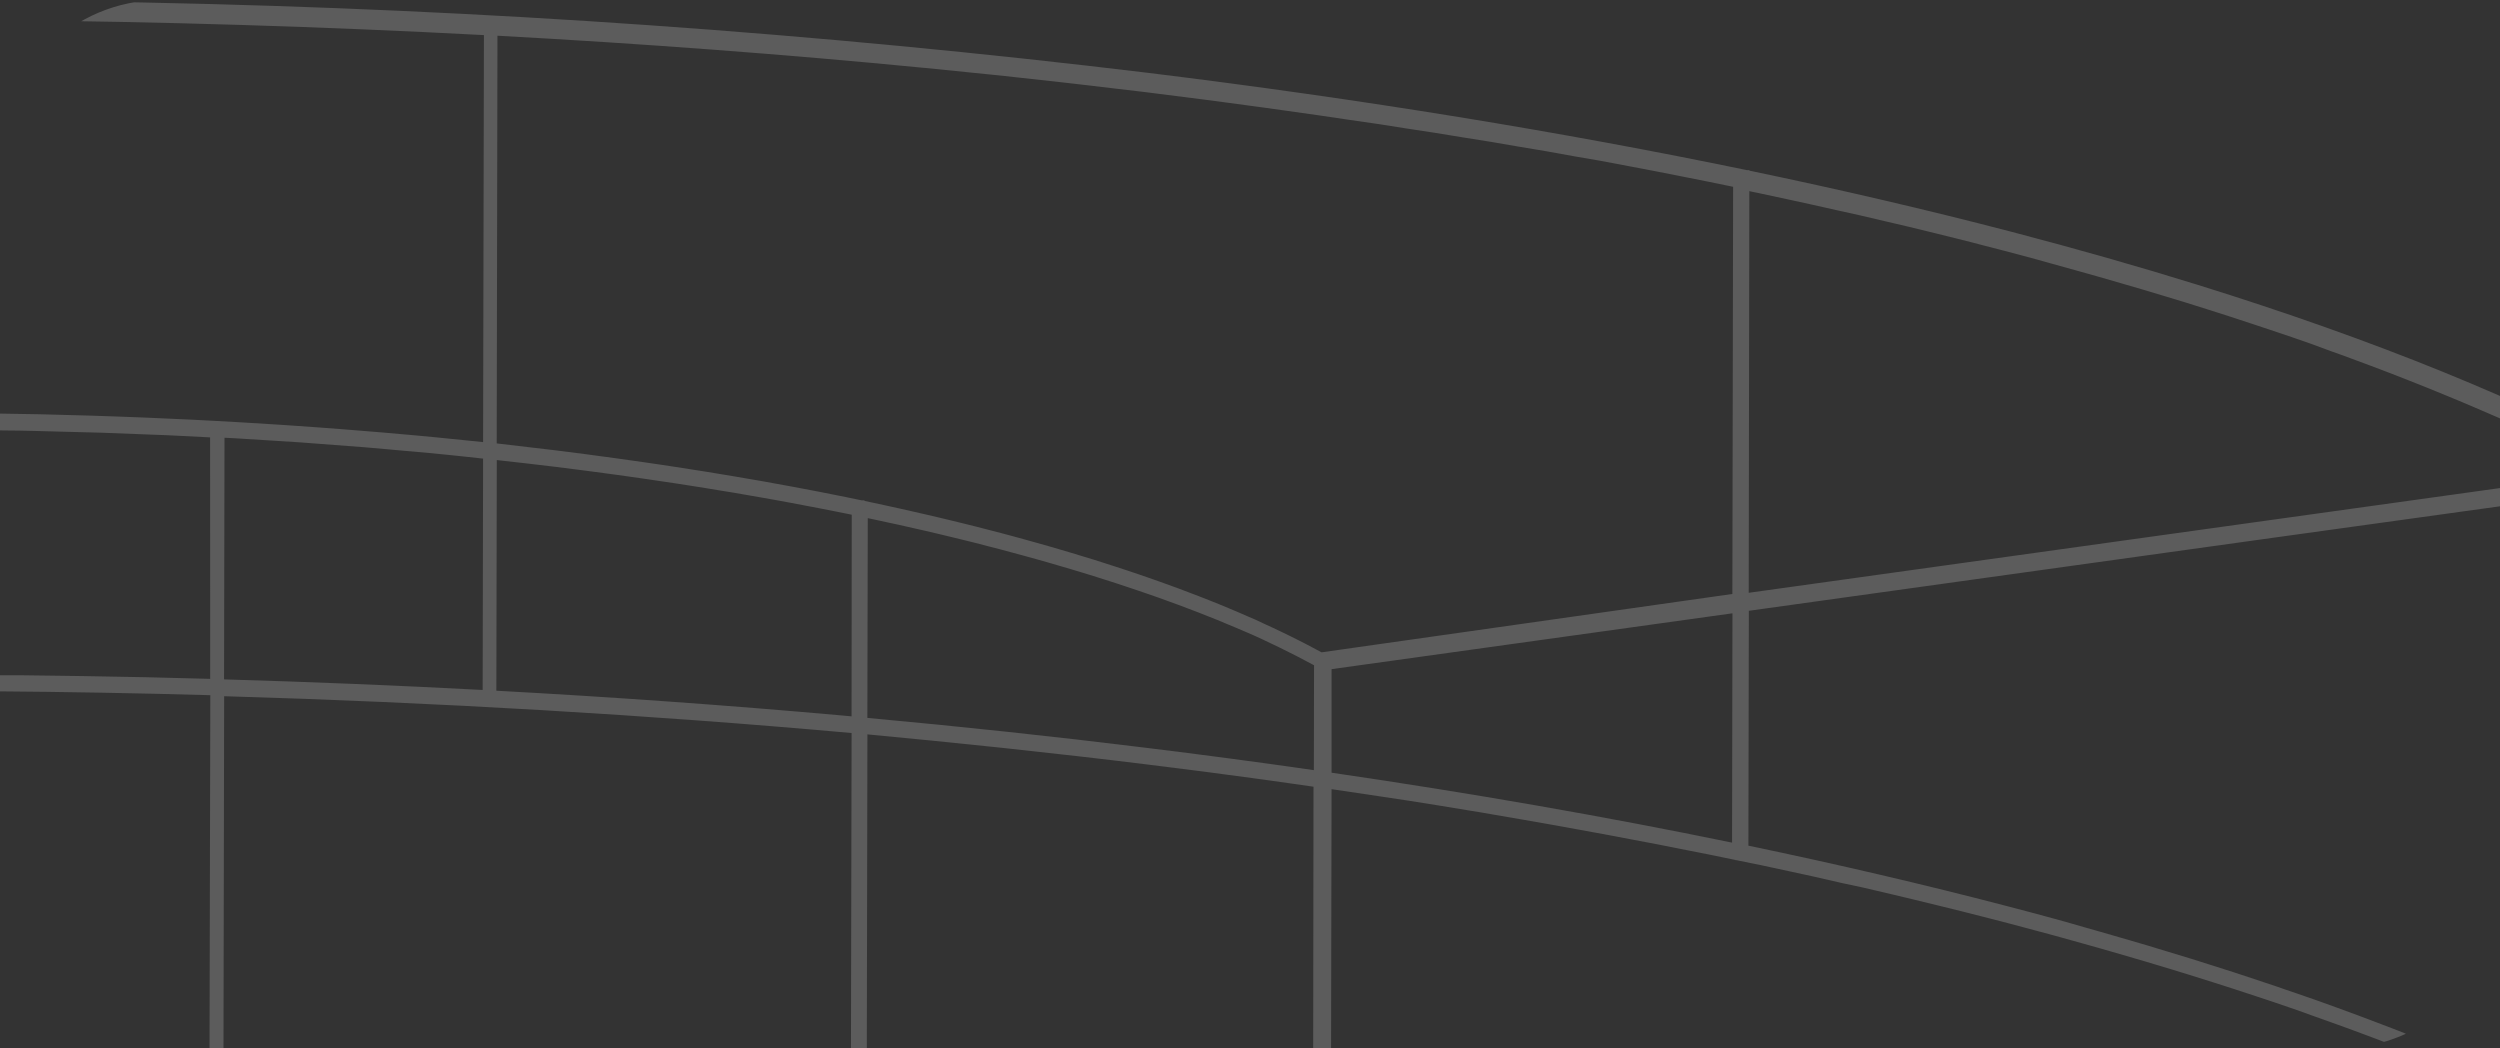 <svg width="372" height="156" viewBox="0 0 372 156" fill="none" xmlns="http://www.w3.org/2000/svg">
    <rect x="0" y="0" width="372" height="156" fill="#333333" stroke="none"/>
    <g clip-path="url(#clip0_41_3473)">
    <path d="M393.862 69.582C375.773 59.691 353.377 50.579 327.032 42.388C318.207 39.646 308.941 37.007 299.236 34.471C286.832 31.237 273.856 28.21 260.306 25.391V25.319H259.953C232.412 19.612 202.628 14.748 170.936 10.852C121.485 4.875 71.766 1.382 21.966 0.386C-19.304 -0.516 -60.515 0.17 -100.987 2.399C-112.226 3.014 -123.403 3.75 -134.516 4.609L-135.823 4.707V6.779L-136 105.125V106.969L-135.412 107.544L-75.328 166.144L-74.74 166.719L-73.432 166.621C-54.343 165.17 -34.732 164.405 -15.107 164.339C17.366 164.164 49.818 166.009 82.062 169.863C86.669 170.426 91.197 171.031 95.647 171.681C98.615 172.117 101.543 172.563 104.433 173.021C107.322 173.478 110.172 173.96 112.983 174.466C114.657 174.76 116.304 175.067 117.952 175.374C120.876 175.923 123.75 176.488 126.574 177.067L126.829 177.12C155.41 183.003 179.003 190.711 195.366 199.588L196.13 200L197.248 199.843L393.365 172.524L394.489 172.367V170.694L394.646 86.723V72.184V70.001L393.862 69.582ZM260.3 28.444L261.653 28.725L265.883 29.633C267.007 29.882 268.138 30.117 269.249 30.366C270.648 30.673 272.028 30.986 273.407 31.3L276.721 32.032C278.101 32.346 279.454 32.686 280.814 32.993C281.899 33.248 282.984 33.497 284.082 33.758L288.122 34.745C289.175 35.007 290.24 35.262 291.286 35.53C292.594 35.857 293.901 36.184 295.209 36.537C296.255 36.805 297.294 37.066 298.327 37.341L302.197 38.367L305.263 39.223L309.028 40.269L312.062 41.119C313.291 41.466 314.506 41.825 315.722 42.178C316.723 42.466 317.723 42.754 318.71 43.048L322.26 44.113L325.208 45.009L328.66 46.094L331.562 47.022C332.686 47.382 333.798 47.748 334.909 48.121L337.772 49.069L341.041 50.173L341.381 50.291L343.865 51.154L346.964 52.298C347.899 52.631 348.833 52.952 349.749 53.305L352.749 54.422L355.495 55.462L358.371 56.586L361.071 57.658C362.006 58.031 362.921 58.41 363.836 58.789L366.49 59.888L369.138 61.019L371.753 62.15L374.302 63.287L376.832 64.444L379.271 65.588C380.101 65.98 380.918 66.373 381.729 66.771C382.539 67.17 383.298 67.536 384.069 67.922C384.84 68.308 385.671 68.726 386.455 69.125C387.24 69.523 387.959 69.903 388.697 70.288H388.756L315.069 80.558L260.208 88.207L260.3 28.444ZM-75.557 162.457L-132.123 107.296L-131.345 107.211C-127.567 106.932 -123.778 106.664 -119.977 106.407L-117.473 106.237C-113.211 105.953 -108.934 105.692 -104.641 105.452C-103.706 105.393 -102.765 105.347 -101.823 105.295C-98.023 105.086 -94.212 104.89 -90.39 104.707L-88.187 104.596C-83.951 104.4 -79.704 104.223 -75.446 104.066L-75.557 162.457ZM-75.393 76.028L-75.439 101.582C-79.797 101.752 -84.155 101.939 -88.514 102.144L-90.514 102.242C-94.676 102.447 -98.829 102.665 -102.974 102.896L-104.713 102.988C-109.123 103.245 -113.527 103.519 -117.925 103.811L-120.794 104.001C-124.743 104.275 -128.685 104.559 -132.62 104.851L-133.882 104.942L-133.705 8.845L-87.703 53.71L-75.374 65.732L-75.393 76.028ZM31.163 162.522C20.848 161.999 10.434 161.646 -0.026 161.47C-4.087 161.409 -8.145 161.38 -12.198 161.385C-14.813 161.385 -17.428 161.385 -20.043 161.385C-20.938 161.385 -21.827 161.385 -22.723 161.424C-24.436 161.424 -26.148 161.463 -27.861 161.496L-30.96 161.568C-32.529 161.6 -34.091 161.633 -35.654 161.679C-36.719 161.679 -37.778 161.744 -38.837 161.783C-40.36 161.829 -41.89 161.875 -43.413 161.934L-46.682 162.071L-51.121 162.254L-54.435 162.431L-58.789 162.653L-62.116 162.855L-66.405 163.124C-67.522 163.195 -68.634 163.28 -69.752 163.365C-70.974 163.45 -72.197 163.529 -73.413 163.62L-73.302 103.962L-72.099 103.916C-68.046 103.768 -63.988 103.635 -59.926 103.517L-58.619 103.478C-54.217 103.36 -49.811 103.258 -45.401 103.171L-42.243 103.112C-37.789 103.033 -33.331 102.972 -28.868 102.929H-28.391C-24.033 102.889 -19.674 102.868 -15.316 102.863H-11.989C-9.261 102.863 -6.537 102.863 -3.817 102.863H-1.202C9.636 102.946 20.468 103.14 31.294 103.445L31.163 162.522ZM31.275 101.013C28.093 100.922 24.905 100.841 21.711 100.771C18.595 100.706 15.467 100.649 12.33 100.601L9.113 100.556L2.975 100.477H-0.849H-4.772H-6.511H-10.335H-15.048C-19.5 100.477 -23.952 100.477 -28.397 100.543H-29.888C-34.059 100.591 -38.225 100.649 -42.387 100.719L-45.002 100.765C-49.56 100.856 -54.112 100.965 -58.658 101.092L-60.168 101.138C-64.457 101.264 -68.739 101.406 -73.014 101.562H-73.373L-73.308 66.261L-69.026 65.961C-67.424 65.843 -65.829 65.725 -64.228 65.621C-62.626 65.516 -60.887 65.425 -59.22 65.333C-57.553 65.242 -56.024 65.137 -54.422 65.059C-52.82 64.98 -51.016 64.902 -49.316 64.823C-47.728 64.751 -46.146 64.673 -44.551 64.608C-42.825 64.542 -41.086 64.49 -39.354 64.438C-37.785 64.385 -36.216 64.326 -34.64 64.281C-32.888 64.235 -31.13 64.209 -29.41 64.169L-24.723 64.071C-22.965 64.071 -21.206 64.071 -19.448 64.026C-17.885 64.026 -16.323 63.986 -14.754 63.98H-9.439C-7.89 63.98 -6.341 63.98 -4.791 63.98C-3 63.98 -1.215 64.026 0.576 64.052C2.105 64.052 3.635 64.091 5.152 64.124C6.963 64.163 8.767 64.215 10.571 64.268L15.075 64.385C16.88 64.444 18.677 64.522 20.482 64.594C21.972 64.653 23.469 64.699 24.96 64.764C26.744 64.843 28.516 64.947 30.294 65.032L31.262 65.085L31.275 101.013ZM28.477 62.444C26.136 62.335 23.794 62.23 21.449 62.13L17.102 61.967L13.18 61.836C10.722 61.764 8.27 61.698 5.806 61.64L3.361 61.6C0.942 61.555 -1.477 61.515 -3.896 61.496H-5.406C-7.624 61.496 -9.84 61.496 -12.054 61.496H-13.754H-16.696C-18.84 61.496 -20.982 61.515 -23.122 61.555L-26.024 61.594C-28.574 61.642 -31.123 61.696 -33.673 61.757L-35.111 61.797C-38.14 61.875 -41.156 61.975 -44.158 62.097L-46.558 62.202C-48.785 62.293 -51.012 62.394 -53.239 62.502L-56.2 62.659C-58.379 62.777 -60.543 62.904 -62.691 63.039C-63.541 63.091 -64.398 63.137 -65.248 63.196C-68.117 63.385 -70.981 63.581 -73.831 63.803L-84.781 53.115L-131.718 7.354C-128.035 7.067 -124.362 6.794 -120.696 6.537L-119.448 6.452L-117.179 6.302C-113.048 6.032 -108.908 5.777 -104.759 5.537H-104.634L-102.784 5.439C-98.914 5.221 -95.031 5.019 -91.135 4.831H-91.037L-87.69 4.674C-83.523 4.487 -79.348 4.31 -75.165 4.145C-74.249 4.105 -73.328 4.079 -72.412 4.047C-68.66 3.912 -64.901 3.787 -61.136 3.674L-57.991 3.582C-53.777 3.456 -49.543 3.352 -45.289 3.269L-43.093 3.229H-42.008C-38.129 3.164 -34.248 3.11 -30.365 3.066H-28.142C-23.81 3.027 -19.47 3.007 -15.12 3.007H-11.198H-4.007H-0.431C23.816 3.203 48.088 3.955 72.008 5.223L71.884 65.784C69.548 65.536 67.201 65.298 64.843 65.072C63.804 64.967 62.764 64.876 61.725 64.778L56.77 64.34C54.809 64.169 52.782 64.013 50.782 63.856C49.566 63.755 48.35 63.664 47.134 63.581C45.545 63.464 43.963 63.352 42.368 63.248L40.08 63.104C37.223 62.921 34.367 62.751 31.49 62.601L28.477 62.444ZM71.884 68.242L71.819 102.667C59.097 101.992 46.271 101.467 33.34 101.092L33.406 65.137L34.883 65.209C36.661 65.314 38.426 65.431 40.198 65.542L44.637 65.823C46.369 65.948 48.088 66.085 49.814 66.216C51.305 66.333 52.815 66.431 54.299 66.556L57.999 66.882L59.358 67.007C60.855 67.137 62.366 67.262 63.856 67.405C65.817 67.588 67.707 67.791 69.629 67.994L71.884 68.242ZM126.587 174.047L125.816 173.89L123.822 173.492L121.763 173.086L119.697 172.694L117.651 172.308L115.513 171.923L113.474 171.55L111.258 171.171L109.238 170.824L106.91 170.439L104.949 170.118L102.413 169.72L100.602 169.438C99.732 169.301 98.85 169.17 97.987 169.046L96.202 168.778L93.378 168.379L91.744 168.151L88.645 167.732L87.22 167.543C85.704 167.347 84.187 167.15 82.644 166.967C66.903 165.006 50.259 163.581 33.242 162.653L33.353 103.596C65.026 104.517 96.444 106.361 126.718 109.074L126.587 174.047ZM126.712 106.596L125.326 106.465C108.425 104.953 91.269 103.724 73.858 102.778L73.923 68.458C76.832 68.778 79.722 69.112 82.592 69.458L87.168 70.04L88.639 70.236L91.705 70.648L93.293 70.87L96.183 71.282L97.974 71.55L100.589 71.936L102.681 72.263L104.949 72.622C105.668 72.733 106.374 72.858 107.08 72.975L109.264 73.328L111.356 73.694C112.075 73.819 112.794 73.936 113.506 74.067L115.703 74.459L117.664 74.819L119.919 75.25L121.789 75.603L123.999 76.041L125.855 76.407L126.738 76.59L126.712 106.596ZM195.352 196.156L194.293 195.607L193.084 194.999L191.842 194.385L190.6 193.79L189.292 193.182L188.018 192.6L186.664 191.992L185.357 191.423L183.945 190.822L182.624 190.233L181.16 189.638L179.794 189.096L178.271 188.501L176.891 187.978L175.296 187.383L173.891 186.873C173.348 186.677 172.806 186.481 172.25 186.291L170.812 185.788L169.119 185.206L167.654 184.723L165.909 184.154L164.418 183.677L162.621 183.108L161.11 182.65L159.26 182.095L157.711 181.637L155.815 181.088L154.253 180.65L152.292 180.114L150.69 179.682L148.729 179.153L147.075 178.728L145.075 178.218L143.381 177.8L141.348 177.303L139.609 176.891L137.563 176.414L135.772 176.008L133.7 175.538L131.863 175.145L129.784 174.694L128.947 174.518L129.072 109.276C135.343 109.865 141.558 110.484 147.716 111.133L149.468 111.316C152.327 111.621 155.159 111.935 157.966 112.257L160.274 112.512C163.699 112.905 167.112 113.31 170.491 113.728C173.472 114.094 176.432 114.467 179.369 114.846L182.533 115.271L188.135 116.023L192.058 116.578L195.45 117.062L195.352 196.156ZM195.503 114.598C187.279 113.412 178.916 112.299 170.413 111.257C156.842 109.584 143.059 108.106 129.065 106.825L129.124 77.1L129.849 77.251L132.013 77.721L133.778 78.1L135.909 78.584L137.642 78.976L139.727 79.467L141.44 79.879L143.48 80.375L145.166 80.794L147.127 81.304L148.807 81.735L150.697 82.245L152.396 82.703L154.214 83.206L155.907 83.683L157.672 84.2C158.228 84.363 158.79 84.52 159.339 84.69L161.052 85.206L162.699 85.71L164.359 86.239L165.981 86.756L167.576 87.285C168.112 87.462 168.654 87.638 169.177 87.821L170.72 88.351L172.302 88.9L173.78 89.436L175.342 90.005L176.761 90.541L178.297 91.123L179.657 91.665L181.167 92.26L182.474 92.809L183.932 93.417L185.239 93.973L186.651 94.587L187.893 95.156L189.26 95.81L190.463 96.385L191.77 97.039C192.169 97.228 192.554 97.431 192.94 97.627L194.189 98.281L195.333 98.889L195.529 98.987L195.503 114.598ZM196.653 97.065L195.784 96.607C195.333 96.365 194.888 96.124 194.431 95.888L193.372 95.346L191.999 94.659L190.855 94.103L189.482 93.45L188.26 92.888L186.867 92.234L185.56 91.672L184.148 91.057L182.781 90.482L181.363 89.894L179.925 89.318L178.48 88.749L176.983 88.181L175.525 87.625L173.943 87.05L172.479 86.52L170.838 85.945L169.347 85.429L167.667 84.866L166.138 84.363L164.386 83.801L162.856 83.311L161.032 82.755L159.483 82.284L157.646 81.742L156.038 81.271C155.384 81.088 154.763 80.911 154.129 80.735L152.521 80.284L150.559 79.748L148.945 79.316L146.944 78.8L145.277 78.368L143.251 77.865L141.538 77.447L139.466 76.95L137.727 76.544C137.073 76.381 136.354 76.231 135.661 76.074L133.844 75.662L131.726 75.198L129.908 74.806L128.633 74.537V74.446H128.189L127.744 74.355L125.888 73.969L123.717 73.537L121.815 73.158L119.606 72.74L117.677 72.374L115.579 71.995L113.474 71.609L111.369 71.249C110.65 71.125 109.937 70.994 109.211 70.877C108.486 70.759 107.708 70.628 106.956 70.504L104.897 70.164L102.687 69.818L100.51 69.478C99.824 69.367 99.124 69.269 98.431 69.164L96.078 68.817L93.633 68.471L91.6 68.183L88.874 67.817L87.05 67.569L82.474 66.987C79.772 66.665 77.048 66.344 74.303 66.026L73.91 65.98L74.022 5.315C95.594 6.492 116.814 8.08 137.465 10.094H137.524C140.876 10.42 144.212 10.758 147.533 11.107L149.455 11.309C152.226 11.601 154.983 11.904 157.724 12.218L159.097 12.375L160.248 12.506C163.47 12.872 166.687 13.258 169.877 13.643L170.374 13.702C173.333 14.068 176.281 14.443 179.219 14.826L182.239 15.225L187.959 15.997C189.181 16.16 190.391 16.337 191.607 16.507L196.594 17.213L200.595 17.808L205.126 18.461L209.264 19.115L213.552 19.769L217.749 20.455L221.861 21.109L226.11 21.841L230.032 22.495L234.301 23.266L238.112 23.92L242.394 24.73L246.075 25.43C247.506 25.704 248.925 25.992 250.35 26.273L253.913 26.979L257.888 27.796L257.776 88.383L196.653 97.065ZM257.789 91.26L257.731 125.384C238.873 121.497 219.008 118.028 198.137 114.977V99.647V99.569L257.789 91.26ZM382.173 171.36L197.987 197.026L198.137 117.428L201.001 117.853L205.381 118.507L209.721 119.161L213.82 119.814L218.272 120.547C219.579 120.756 220.887 120.965 222.155 121.2C223.665 121.449 225.149 121.71 226.646 121.972L230.379 122.625L234.896 123.443L238.472 124.096L243.015 124.953L246.46 125.606L250.991 126.502L254.318 127.156L258.241 127.966V127.999H258.404L258.842 128.09L262.071 128.744L266.523 129.705L269.687 130.392L274.08 131.398L277.153 132.052L281.5 133.072L284.514 133.791C285.945 134.131 287.357 134.477 288.769 134.83L291.744 135.563L295.902 136.622L298.837 137.38L302.883 138.459L305.799 139.243C307.106 139.603 308.414 139.969 309.721 140.335C310.682 140.603 311.65 140.871 312.598 141.145L316.422 142.25L319.279 143.087C320.521 143.453 321.75 143.826 322.979 144.198L325.809 145.068L329.385 146.192L332.19 147.088C333.353 147.46 334.497 147.839 335.635 148.219C336.57 148.526 337.504 148.833 338.426 149.147L341.747 150.284L344.486 151.271L347.676 152.409L350.422 153.409C351.442 153.784 352.455 154.163 353.462 154.547C354.377 154.887 355.286 155.233 356.181 155.58L359.103 156.717L361.79 157.789L364.569 158.92L367.229 160.031C368.118 160.404 369.001 160.783 369.844 161.162L372.459 162.306L374.976 163.437L377.591 164.614L379.983 165.745C380.833 166.144 381.676 166.549 382.507 166.961C383.337 167.373 384.036 167.706 384.788 168.085C385.54 168.464 386.442 168.915 387.253 169.334L389.26 170.373L382.173 171.36ZM391.816 169.255L390.175 168.393C389.423 167.994 388.671 167.595 387.9 167.196C387.128 166.797 386.292 166.379 385.481 165.967L383.128 164.79L380.611 163.581L378.179 162.417L375.564 161.221L373.047 160.084C372.158 159.685 371.243 159.293 370.341 158.894L367.726 157.776C366.804 157.384 365.863 156.998 364.922 156.606L362.254 155.508C361.306 155.122 360.332 154.736 359.365 154.357C358.397 153.978 357.548 153.631 356.619 153.272L353.638 152.134C352.703 151.781 351.782 151.422 350.834 151.075L347.755 149.944C346.8 149.598 345.859 149.251 344.891 148.912L341.675 147.794C340.701 147.46 339.714 147.14 338.753 146.787L335.406 145.676L332.451 144.695L328.934 143.577L325.979 142.642C324.757 142.263 323.508 141.891 322.273 141.518L319.351 140.629L315.33 139.459L312.558 138.655C311.042 138.223 309.492 137.798 307.982 137.347L305.635 136.693C303.291 136.053 300.92 135.421 298.523 134.798C286.298 131.608 273.512 128.62 260.163 125.835L260.228 90.887L338.171 80.029L391.992 72.563L391.816 169.255Z" fill="white" fill-opacity="0.2" style="mix-blend-mode:plus-lighter"/>
    </g>
    <defs>
    <clipPath id="clip0_41_3473">
    <rect width="372" height="156" rx="24" fill="white"/>
    </clipPath>
    </defs>
    </svg>
    